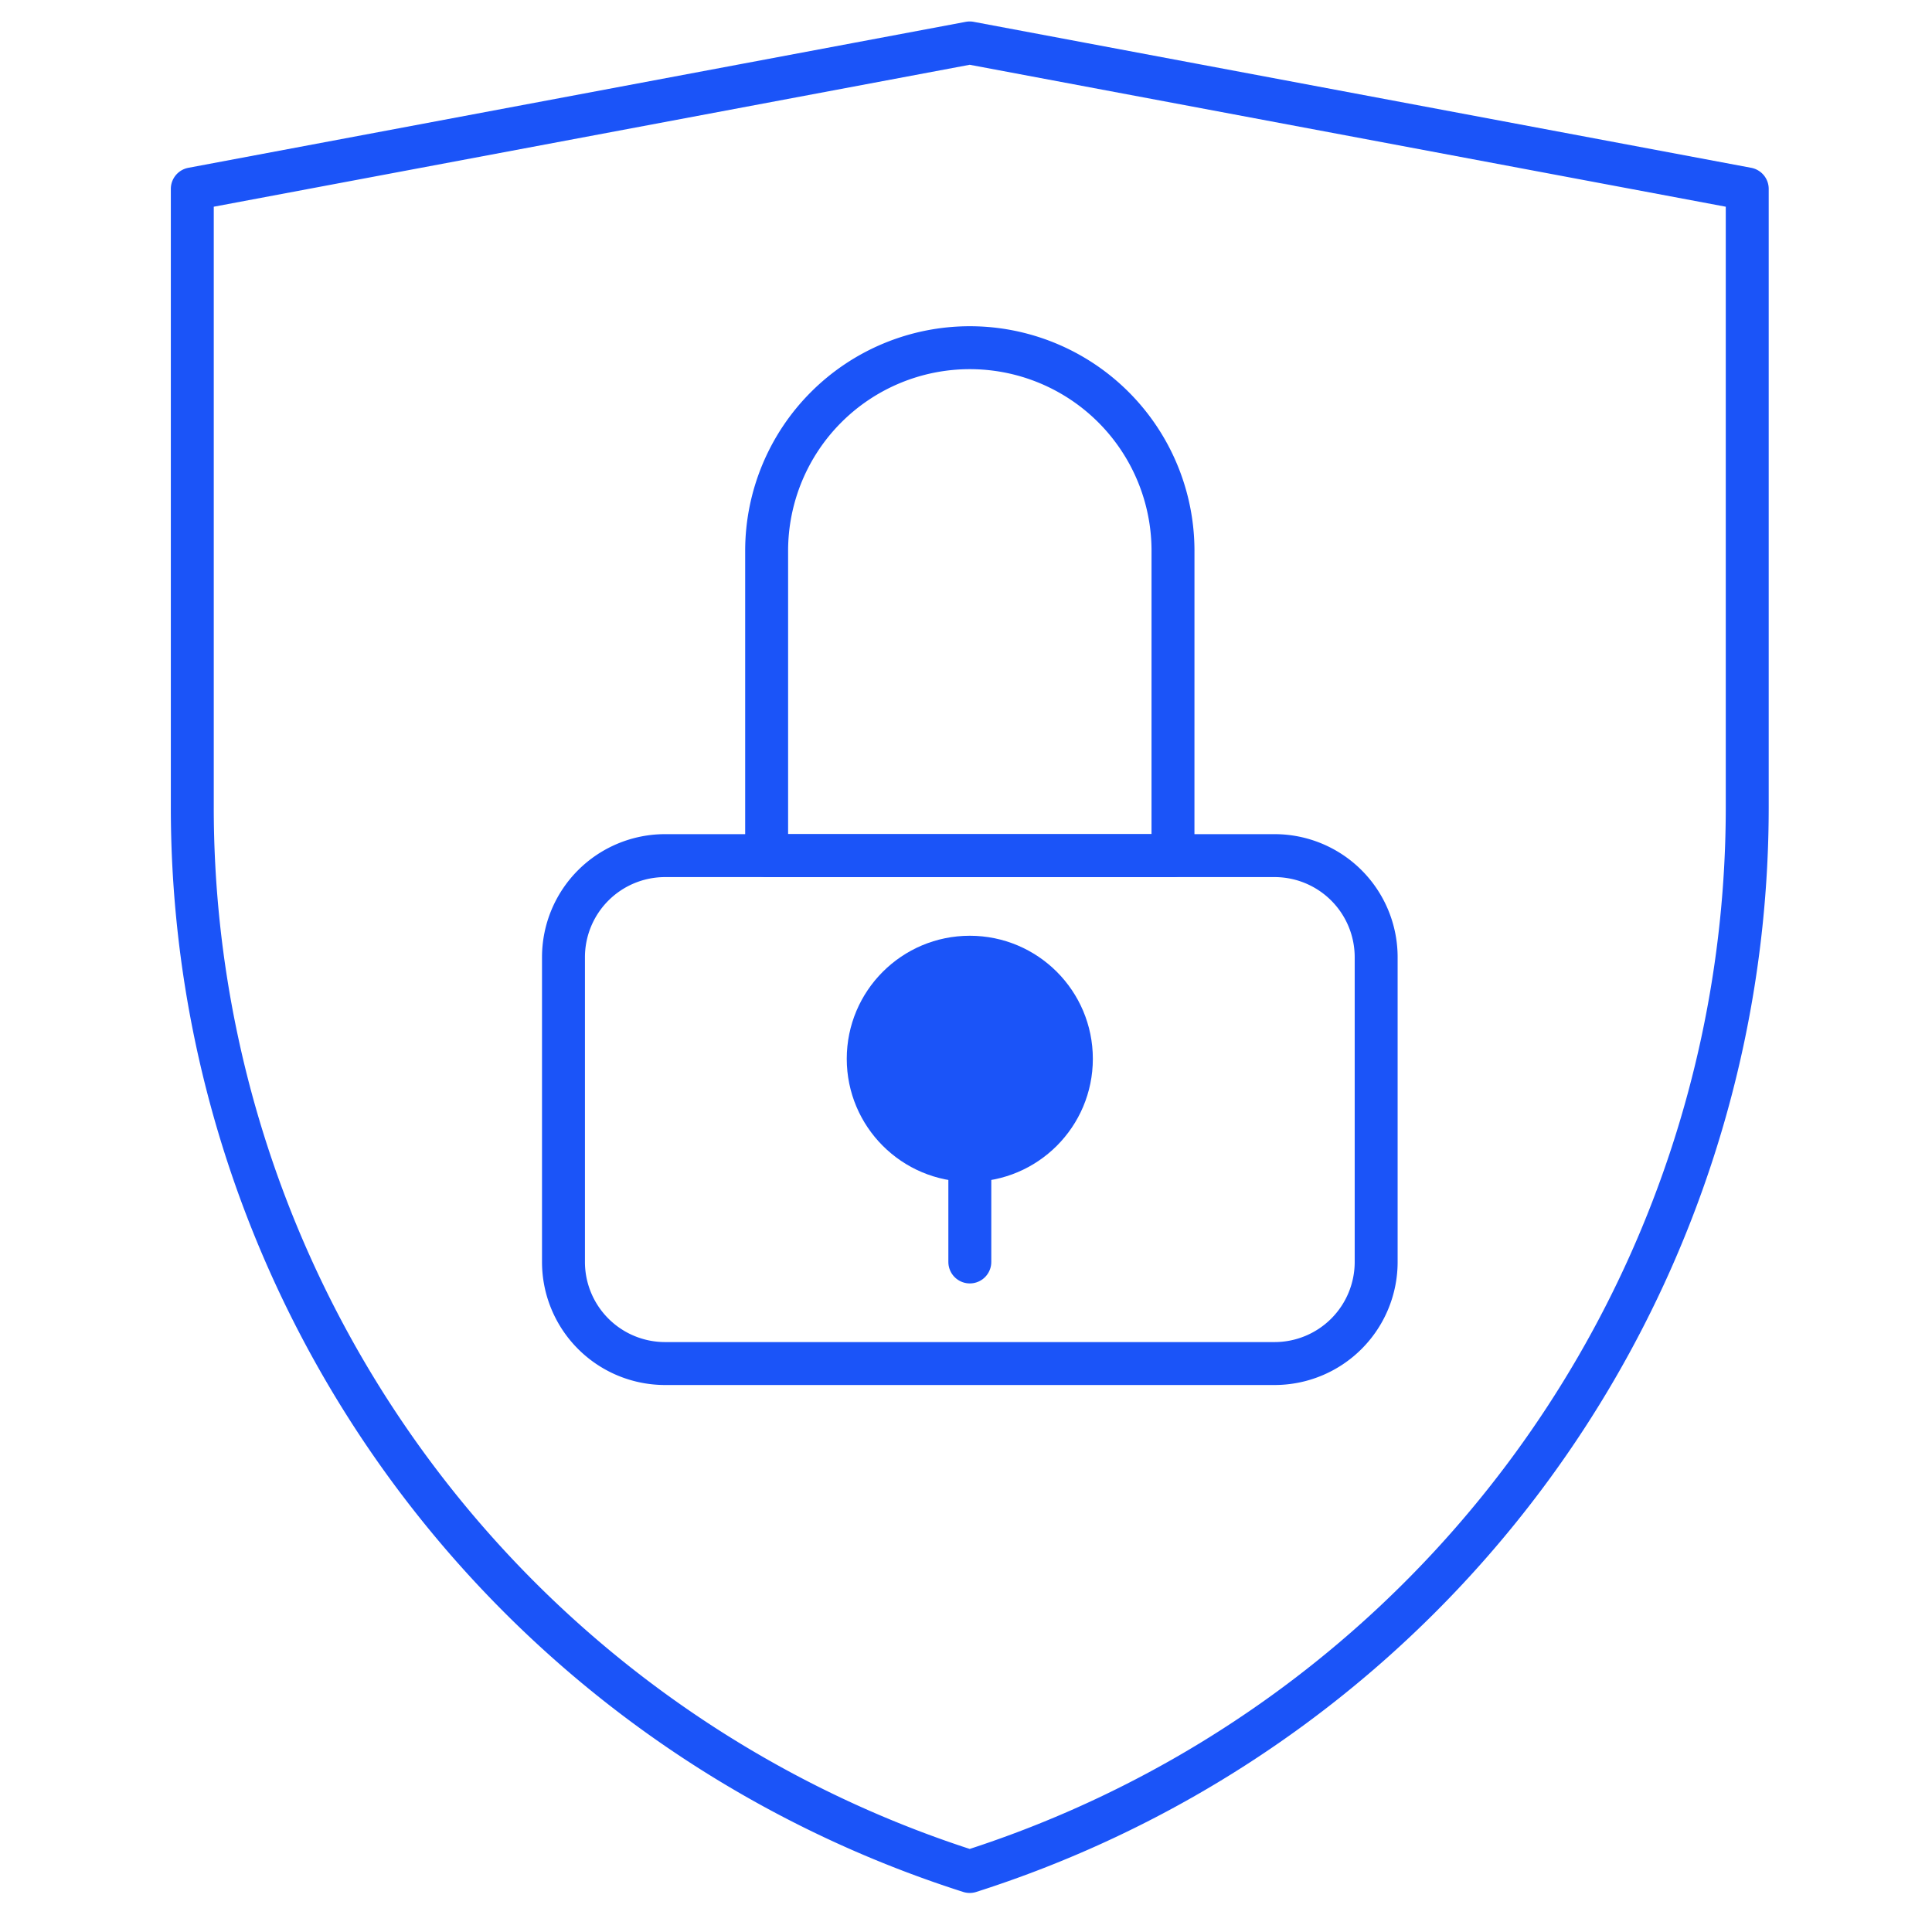 <?xml version="1.0" encoding="UTF-8"?> <svg xmlns="http://www.w3.org/2000/svg" width="90" height="90" viewBox="0 0 90 90"><g id="Group_38" data-name="Group 38" transform="translate(-0.042)"><rect id="Rectangle_947" data-name="Rectangle 947" width="90" height="90" transform="translate(0.042)" fill="#c96c6c" opacity="0"></rect><g id="Icon_Highly-Secure" transform="translate(9 2)"><path id="Path_72" data-name="Path 72" d="M45.6,4,9.385,10.8v28.8A52.034,52.034,0,0,0,45.6,89.181a52.034,52.034,0,0,0,36.22-49.572V10.8Z" transform="translate(-9.385 -4)" fill="none" stroke="#1b54f8" stroke-linecap="round" stroke-linejoin="round" stroke-width="2"></path><path id="Path_73" data-name="Path 73" d="M50.929,39.661H32v-14.2A9.465,9.465,0,0,1,41.465,16h0a9.465,9.465,0,0,1,9.465,9.465Z" transform="translate(-5.245 -1.803)" fill="none" stroke="#1b54f8" stroke-linecap="round" stroke-linejoin="round" stroke-width="2"></path><path id="Path_74" data-name="Path 74" d="M57.126,59.661H28.732A4.733,4.733,0,0,1,24,54.929v-14.2A4.733,4.733,0,0,1,28.732,36H57.126a4.733,4.733,0,0,1,4.732,4.732v14.2A4.733,4.733,0,0,1,57.126,59.661Z" transform="translate(-6.709 1.858)" fill="none" stroke="#1b54f8" stroke-linecap="round" stroke-linejoin="round" stroke-width="2"></path><circle id="Ellipse_22" data-name="Ellipse 22" cx="4.732" cy="4.732" r="4.732" transform="translate(31.487 42.591)" fill="#1b54f8" stroke="#1b54f8" stroke-linecap="round" stroke-linejoin="round" stroke-width="2"></circle><line id="Line_12" data-name="Line 12" y2="4.732" transform="translate(36.22 52.055)" fill="none" stroke="#1b54f8" stroke-linecap="round" stroke-linejoin="round" stroke-width="2"></line></g></g></svg> 